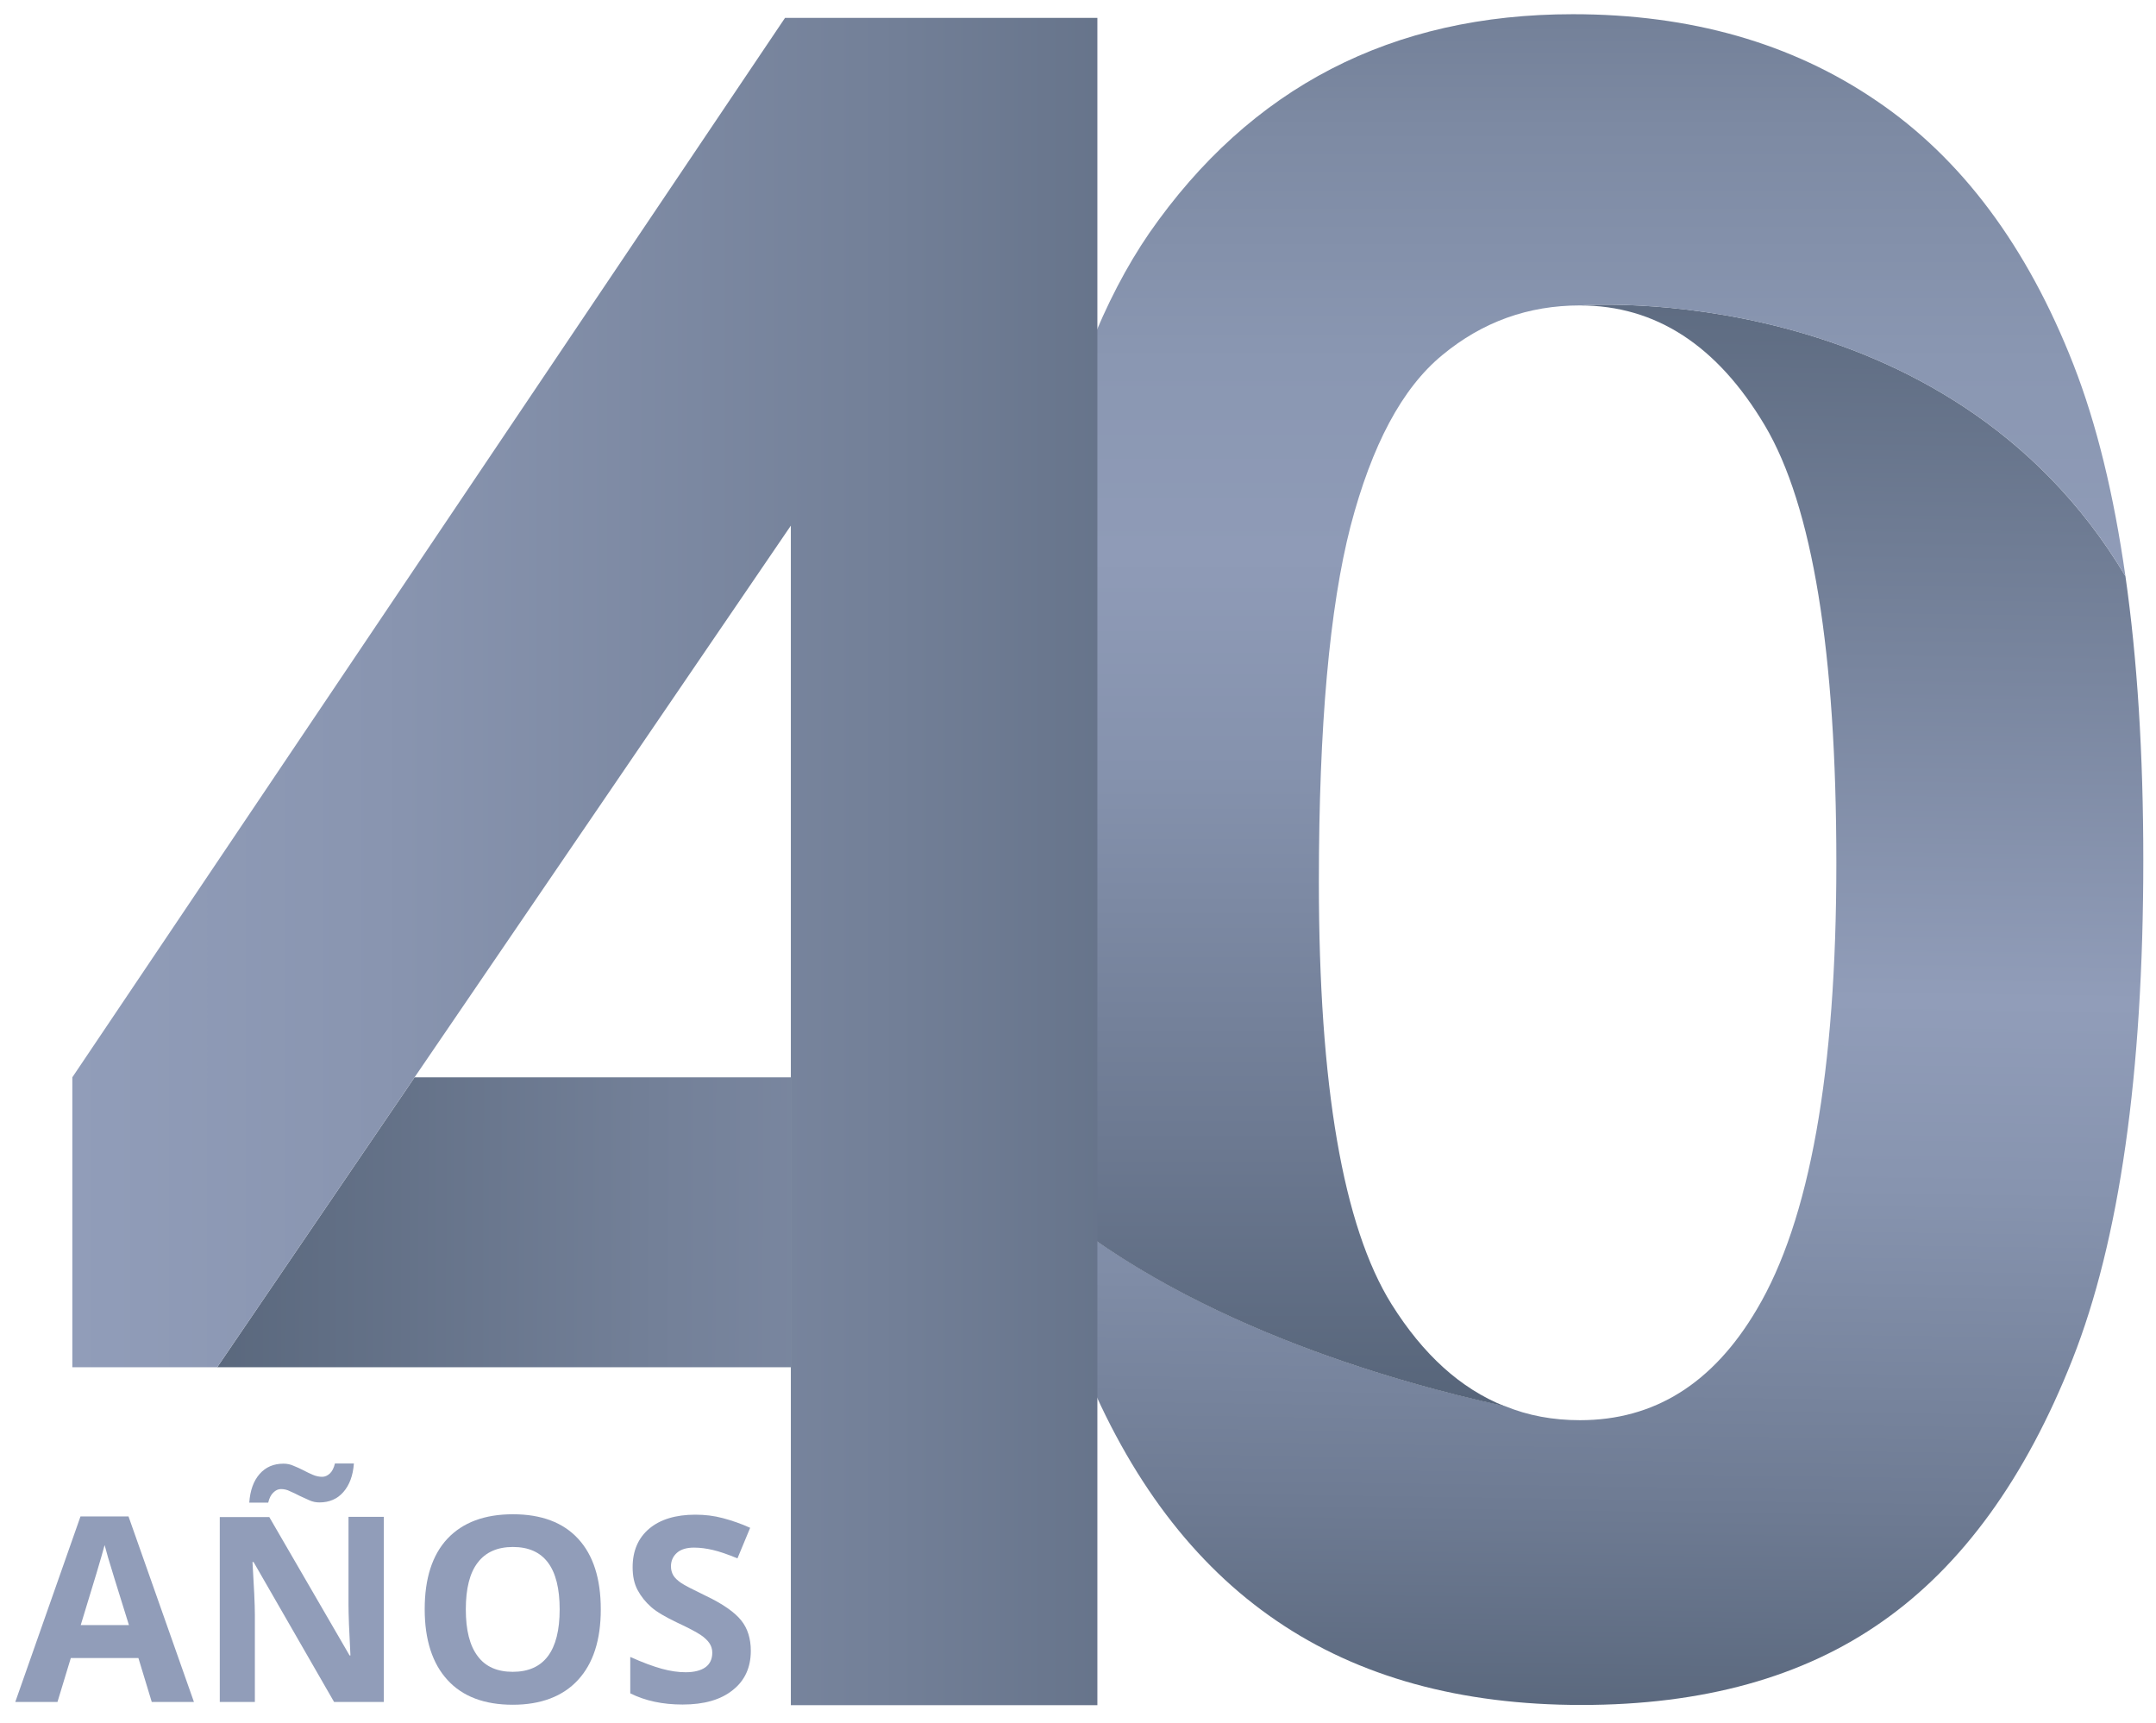 <?xml version="1.0" encoding="utf-8"?>
<!-- Generator: Adobe Illustrator 23.0.3, SVG Export Plug-In . SVG Version: 6.00 Build 0)  -->
<svg version="1.1" id="Layer_1" xmlns="http://www.w3.org/2000/svg" xmlns:xlink="http://www.w3.org/1999/xlink" x="0px" y="0px"
	 viewBox="0 0 100.16 80.05" style="enable-background:new 0 0 100.16 80.05;" xml:space="preserve">
<style type="text/css">
	.st0{fill:url(#SVGID_1_);}
	.st1{fill:url(#SVGID_2_);}
	.st2{fill:url(#SVGID_3_);}
	.st3{fill:url(#SVGID_4_);}
	.st4{fill:#919DB9;}
</style>
<linearGradient id="SVGID_1_" gradientUnits="userSpaceOnUse" x1="74.505" y1="3.36" x2="73.266" y2="88.071">
	<stop  offset="0.075" style="stop-color:#57657A"/>
	<stop  offset="0.506" style="stop-color:#919DB9"/>
	<stop  offset="0.609" style="stop-color:#8794AF"/>
	<stop  offset="0.786" style="stop-color:#6E7B93"/>
	<stop  offset="0.918" style="stop-color:#57657A"/>
</linearGradient>
<path class="st0" d="M73.4,14.19c0,0,17.04-1.34,25.34,12.58c0.55,3.85,0.83,8.25,0.83,13.19c0,9.94-1.11,17.67-3.29,23.19
	c-2.18,5.52-5.12,9.58-8.83,12.18c-3.69,2.6-8.35,3.88-13.98,3.88c-5.62,0-10.35-1.3-14.18-3.92c-3.83-2.61-6.83-6.58-8.99-11.9
	c-0.93-2.25-1.64-4.89-2.17-7.95c6.63,5.93,16.55,8.76,21.77,9.88c1.09,0.45,2.25,0.66,3.5,0.66c3.45,0,6.18-1.7,8.21-5.14
	c2.46-4.13,3.7-11.04,3.7-20.74c0-9.82-1.11-16.6-3.32-20.33C79.78,16.05,76.92,14.19,73.4,14.19z"/>
<linearGradient id="SVGID_2_" gradientUnits="userSpaceOnUse" x1="72.89" y1="-18.242" x2="72.89" y2="65.012">
	<stop  offset="0.069" style="stop-color:#57657A"/>
	<stop  offset="0.149" style="stop-color:#67748B"/>
	<stop  offset="0.29" style="stop-color:#7D8AA3"/>
	<stop  offset="0.421" style="stop-color:#8A97B2"/>
	<stop  offset="0.529" style="stop-color:#8F9BB7"/>
	<stop  offset="0.65" style="stop-color:#8592AD"/>
	<stop  offset="0.857" style="stop-color:#6C7991"/>
	<stop  offset="1" style="stop-color:#57657A"/>
</linearGradient>
<path class="st1" d="M96.33,16.95c1.07,2.74,1.87,6.02,2.41,9.82C90.45,12.86,73.4,14.19,73.4,14.19c-2.4,0-4.53,0.76-6.4,2.31
	c-1.87,1.54-3.27,4.18-4.26,7.95c-0.97,3.77-1.47,9.27-1.47,16.53c0,9.46,1.12,15.98,3.37,19.6c1.47,2.35,3.22,3.94,5.26,4.75
	c-5.22-1.13-15.14-3.95-21.77-9.88c-0.73-4.16-1.09-9.09-1.09-14.78c0-13.72,2.12-23.67,6.35-29.84C58.1,4.05,64.66,0.66,73.07,0.66
	c5.46,0,10.17,1.34,14.1,4.02C91.12,7.35,94.18,11.45,96.33,16.95z"/>
<linearGradient id="SVGID_3_" gradientUnits="userSpaceOnUse" x1="67.671" y1="56.936" x2="7.556" y2="56.734">
	<stop  offset="0" style="stop-color:#919DB9"/>
	<stop  offset="0.236" style="stop-color:#8995B0"/>
	<stop  offset="0.618" style="stop-color:#738098"/>
	<stop  offset="1" style="stop-color:#57657A"/>
</linearGradient>
<polygon class="st2" points="36.74,50.05 36.74,63.52 10.09,63.52 19.26,50.05 "/>
<linearGradient id="SVGID_4_" gradientUnits="userSpaceOnUse" x1="3.362" y1="40.024" x2="64.087" y2="40.024">
	<stop  offset="0" style="stop-color:#919DB9"/>
	<stop  offset="0.236" style="stop-color:#8995B0"/>
	<stop  offset="0.618" style="stop-color:#738098"/>
	<stop  offset="1" style="stop-color:#57657A"/>
</linearGradient>
<polygon class="st3" points="50.98,0.83 50.98,79.22 36.74,79.22 36.74,24.42 19.26,50.05 10.09,63.52 3.36,63.52 3.36,50.05 
	36.47,0.83 "/>
<g>
	<path class="st4" d="M7.05,79.07l-0.62-2.04H3.29l-0.62,2.04H0.71l3.03-8.62h2.23l3.04,8.62H7.05z M5.99,75.5
		c-0.58-1.85-0.9-2.9-0.97-3.14s-0.12-0.43-0.16-0.58c-0.13,0.5-0.5,1.74-1.11,3.72H5.99z"/>
	<path class="st4" d="M17.83,79.07h-2.31l-3.74-6.5h-0.05c0.07,1.15,0.11,1.97,0.11,2.46v4.04h-1.63v-8.59h2.3l3.73,6.43h0.04
		c-0.06-1.12-0.09-1.9-0.09-2.37v-4.07h1.64V79.07z M13.05,69.18c-0.12,0-0.24,0.05-0.35,0.16c-0.11,0.1-0.19,0.26-0.24,0.47h-0.88
		c0.04-0.57,0.2-1.01,0.48-1.33c0.28-0.32,0.65-0.48,1.11-0.48c0.16,0,0.32,0.03,0.47,0.1c0.15,0.06,0.31,0.13,0.46,0.21
		c0.15,0.08,0.3,0.15,0.44,0.21c0.14,0.06,0.29,0.09,0.43,0.09c0.12,0,0.24-0.05,0.35-0.15c0.11-0.1,0.19-0.26,0.24-0.47h0.88
		c-0.04,0.57-0.21,1.01-0.49,1.33s-0.65,0.48-1.11,0.48c-0.16,0-0.32-0.03-0.47-0.1c-0.15-0.07-0.31-0.14-0.46-0.21
		c-0.15-0.08-0.3-0.15-0.44-0.21C13.34,69.21,13.19,69.18,13.05,69.18z"/>
	<path class="st4" d="M27.91,74.77c0,1.42-0.35,2.51-1.06,3.28c-0.7,0.76-1.72,1.15-3.03,1.15s-2.33-0.38-3.03-1.15
		c-0.7-0.76-1.06-1.86-1.06-3.29c0-1.43,0.35-2.52,1.06-3.28c0.71-0.75,1.72-1.13,3.04-1.13s2.33,0.38,3.03,1.14
		S27.91,73.34,27.91,74.77z M21.64,74.77c0,0.96,0.18,1.68,0.55,2.17c0.36,0.49,0.91,0.73,1.63,0.73c1.45,0,2.18-0.97,2.18-2.9
		c0-1.93-0.72-2.9-2.17-2.9c-0.72,0-1.27,0.24-1.64,0.73C21.82,73.08,21.64,73.81,21.64,74.77z"/>
	<path class="st4" d="M34.88,76.69c0,0.78-0.28,1.39-0.84,1.83c-0.56,0.45-1.33,0.67-2.33,0.67c-0.92,0-1.73-0.17-2.43-0.52v-1.69
		c0.58,0.26,1.07,0.44,1.47,0.55s0.77,0.16,1.1,0.16c0.4,0,0.71-0.08,0.92-0.23s0.32-0.38,0.32-0.68c0-0.17-0.05-0.32-0.14-0.45
		c-0.09-0.13-0.23-0.26-0.41-0.38c-0.18-0.12-0.55-0.32-1.11-0.58c-0.52-0.25-0.92-0.48-1.18-0.71c-0.26-0.23-0.47-0.49-0.63-0.79
		s-0.23-0.65-0.23-1.06c0-0.76,0.26-1.36,0.77-1.79s1.23-0.65,2.14-0.65c0.45,0,0.87,0.05,1.28,0.16c0.41,0.11,0.83,0.25,1.27,0.45
		l-0.59,1.42c-0.46-0.19-0.84-0.32-1.14-0.39c-0.3-0.07-0.59-0.11-0.88-0.11c-0.34,0-0.61,0.08-0.79,0.24s-0.28,0.37-0.28,0.63
		c0,0.16,0.04,0.3,0.11,0.42c0.07,0.12,0.19,0.23,0.36,0.35c0.16,0.11,0.55,0.31,1.15,0.6c0.8,0.38,1.35,0.77,1.65,1.15
		C34.73,75.65,34.88,76.13,34.88,76.69z"/>
</g>
</svg>
